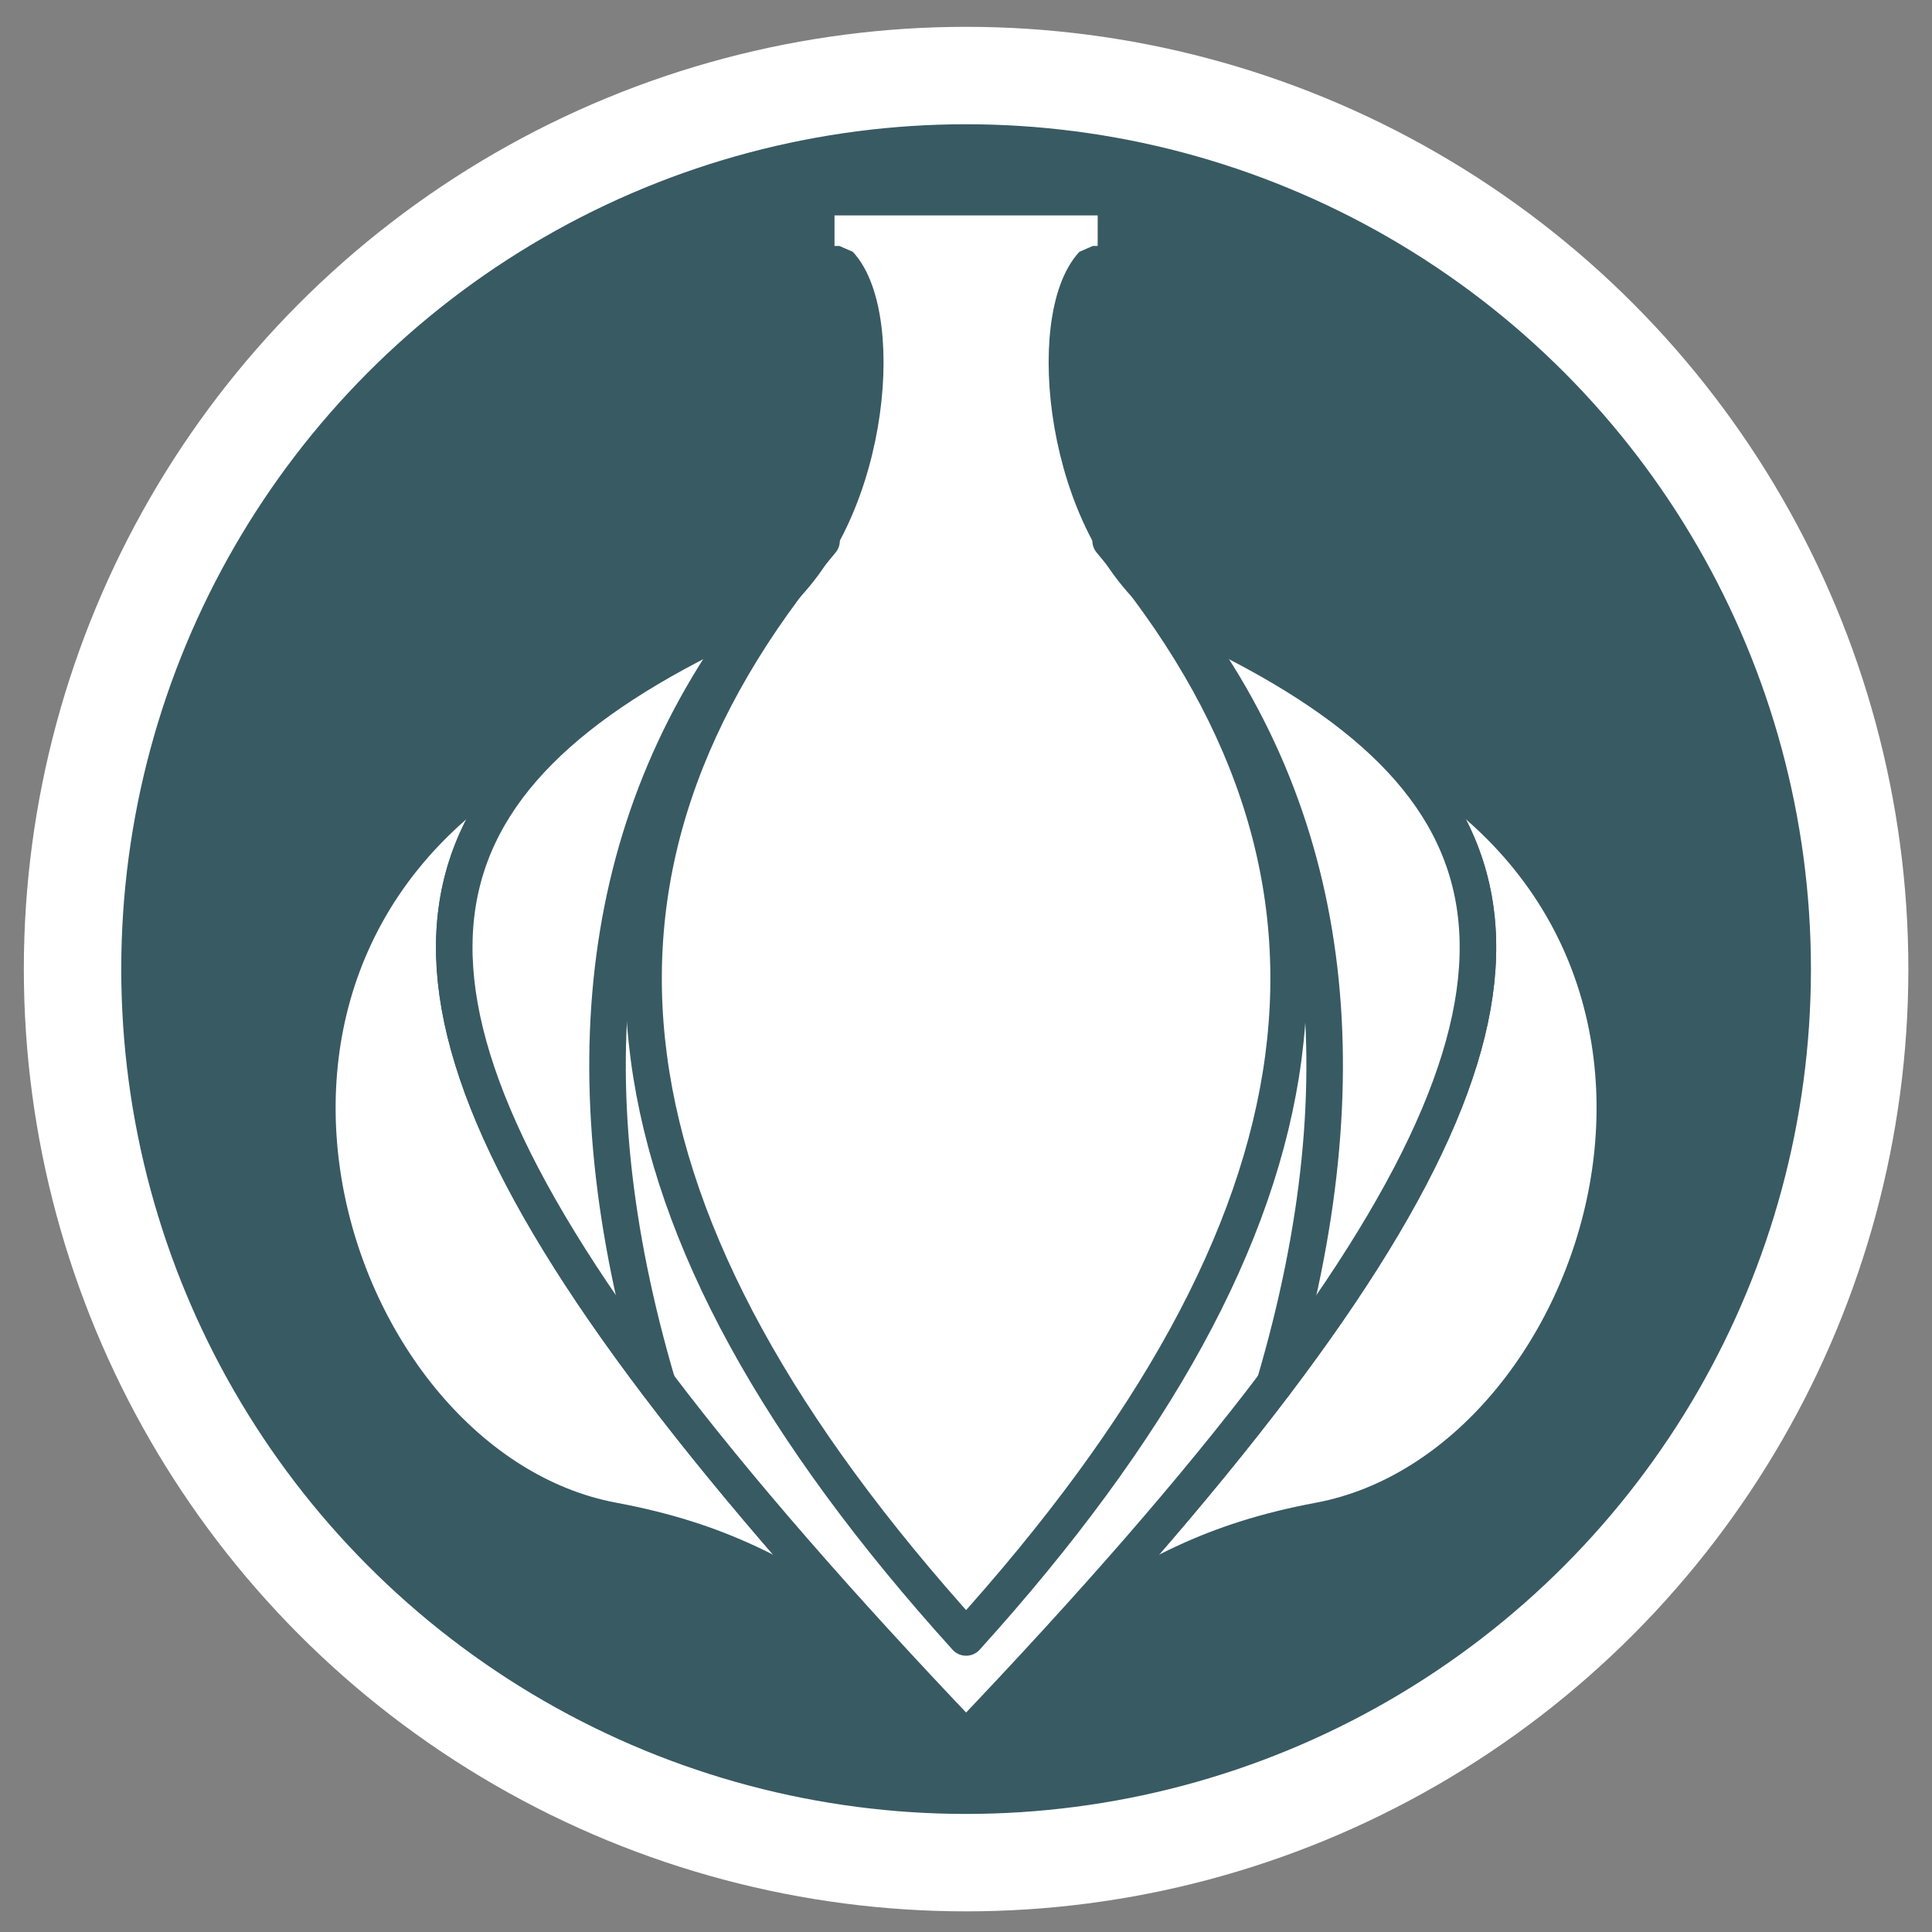 <?xml version="1.0" encoding="UTF-8"?>
<!DOCTYPE svg PUBLIC "-//W3C//DTD SVG 1.1//EN" "http://www.w3.org/Graphics/SVG/1.1/DTD/svg11.dtd">
<!-- Creator: CorelDRAW 2021 (64-Bit) -->
<svg xmlns="http://www.w3.org/2000/svg" xml:space="preserve" width="400mm" height="400mm" version="1.1" style="shape-rendering:geometricPrecision; text-rendering:geometricPrecision; image-rendering:optimizeQuality; fill-rule:evenodd; clip-rule:evenodd"
viewBox="0 0 40000 40000"
 xmlns:xlink="http://www.w3.org/1999/xlink"
 xmlns:xodm="http://www.corel.com/coreldraw/odm/2003">
 <rect x="0" y="0" width="40000" height="40000" fill="#808080" stroke="none"/>
 <defs>
  <style type="text/css">
   <![CDATA[
    .str0 {stroke:white;stroke-width:2017.01;stroke-miterlimit:22.926}
    .str2 {stroke:#385A63;stroke-width:756.38;stroke-linecap:round;stroke-linejoin:bevel;stroke-miterlimit:22.926}
    .str3 {stroke:#385A63;stroke-width:756.38;stroke-linecap:round;stroke-linejoin:bevel;stroke-miterlimit:22.926}
    .str1 {stroke:#385A63;stroke-width:756.38;stroke-linecap:round;stroke-linejoin:bevel;stroke-miterlimit:22.926}
    .fil2 {fill:none}
    .fil0 {fill:#385A63}
    .fil1 {fill:white}
   ]]>
  </style>
 </defs>
 <g id="Слой_x0020_1">
  <circle class="fil0 str0" cx="20002.03" cy="20064.05" r="18500"/>
  <path class="fil1 str1" d="M20002.03 15348.08l-8626.9 0c-8195.72,4273.07 -4651.49,15016.79 1310.64,16134.92 2225.84,417.42 3496.69,1141.53 5309.94,2341.8l2006.32 0 2006.32 0c1813.25,-1200.27 3084.1,-1924.38 5309.94,-2341.8 5962.13,-1118.13 9506.36,-11861.85 1310.64,-16134.92l-8626.9 0z"/>
  <path class="fil1 str2" d="M20002.03 36005.27c-2637.89,-2766.47 -4757.17,-5197.11 -6386.67,-7348.11 -6361.4,-8397.03 -5259.49,-12531.99 1585.41,-15746.42 219.14,-102.91 424.42,-229.86 615.94,-376.84 2182.38,-1675.11 2586.44,-5958.26 1563.06,-7063.02 -266.31,0 -335.68,-1.15 -480.29,-1.15 0,-462.66 0,-925.32 0,-1387.98l3102.55 0 3102.55 0c0,462.66 0,925.32 0,1387.98 -144.61,0 -213.98,1.15 -480.29,1.15 -1023.38,1104.76 -619.32,5387.91 1563.06,7063.02 191.52,146.98 396.8,273.93 615.94,376.84 6844.9,3214.43 7946.78,7349.39 1585.41,15746.42 -1629.5,2150.97 -3748.78,4581.64 -6386.67,7348.11z"/>
  <path class="fil1 str2" d="M20002.03 36005.27c-2637.89,-2766.47 -4757.17,-5197.11 -6386.67,-7348.11 -6361.4,-8397.03 -5259.49,-12531.99 1585.41,-15746.42 219.14,-102.91 424.42,-229.86 615.94,-376.84 2182.38,-1675.11 2586.44,-5958.26 1563.06,-7063.02 -266.31,0 -335.68,-1.15 -480.29,-1.15 0,-462.66 0,-925.32 0,-1387.98l3102.55 0 3102.55 0c0,462.66 0,925.32 0,1387.98 -144.61,0 -213.98,1.15 -480.29,1.15 -1023.38,1104.76 -619.32,5387.91 1563.06,7063.02 191.52,146.98 396.8,273.93 615.94,376.84 6844.9,3214.43 7946.78,7349.39 1585.41,15746.42 -1629.5,2150.97 -3748.78,4581.64 -6386.67,7348.11z"/>
  <path class="fil2 str3" d="M17009.16 11197.95c-5752.84,6838.08 -4780.54,14112.38 2992.87,22703.86m2992.87 -22703.86c5752.84,6838.08 4780.54,14112.38 -2992.87,22703.86"/>
  <path class="fil2 str1" d="M15816.71 12533.9c-3438.03,4325.37 -4081.97,9745.78 -2201.35,16123.26m10571.99 -16123.26c3438.03,4325.37 4081.97,9745.78 2201.35,16123.26"/>
 </g>
</svg>
